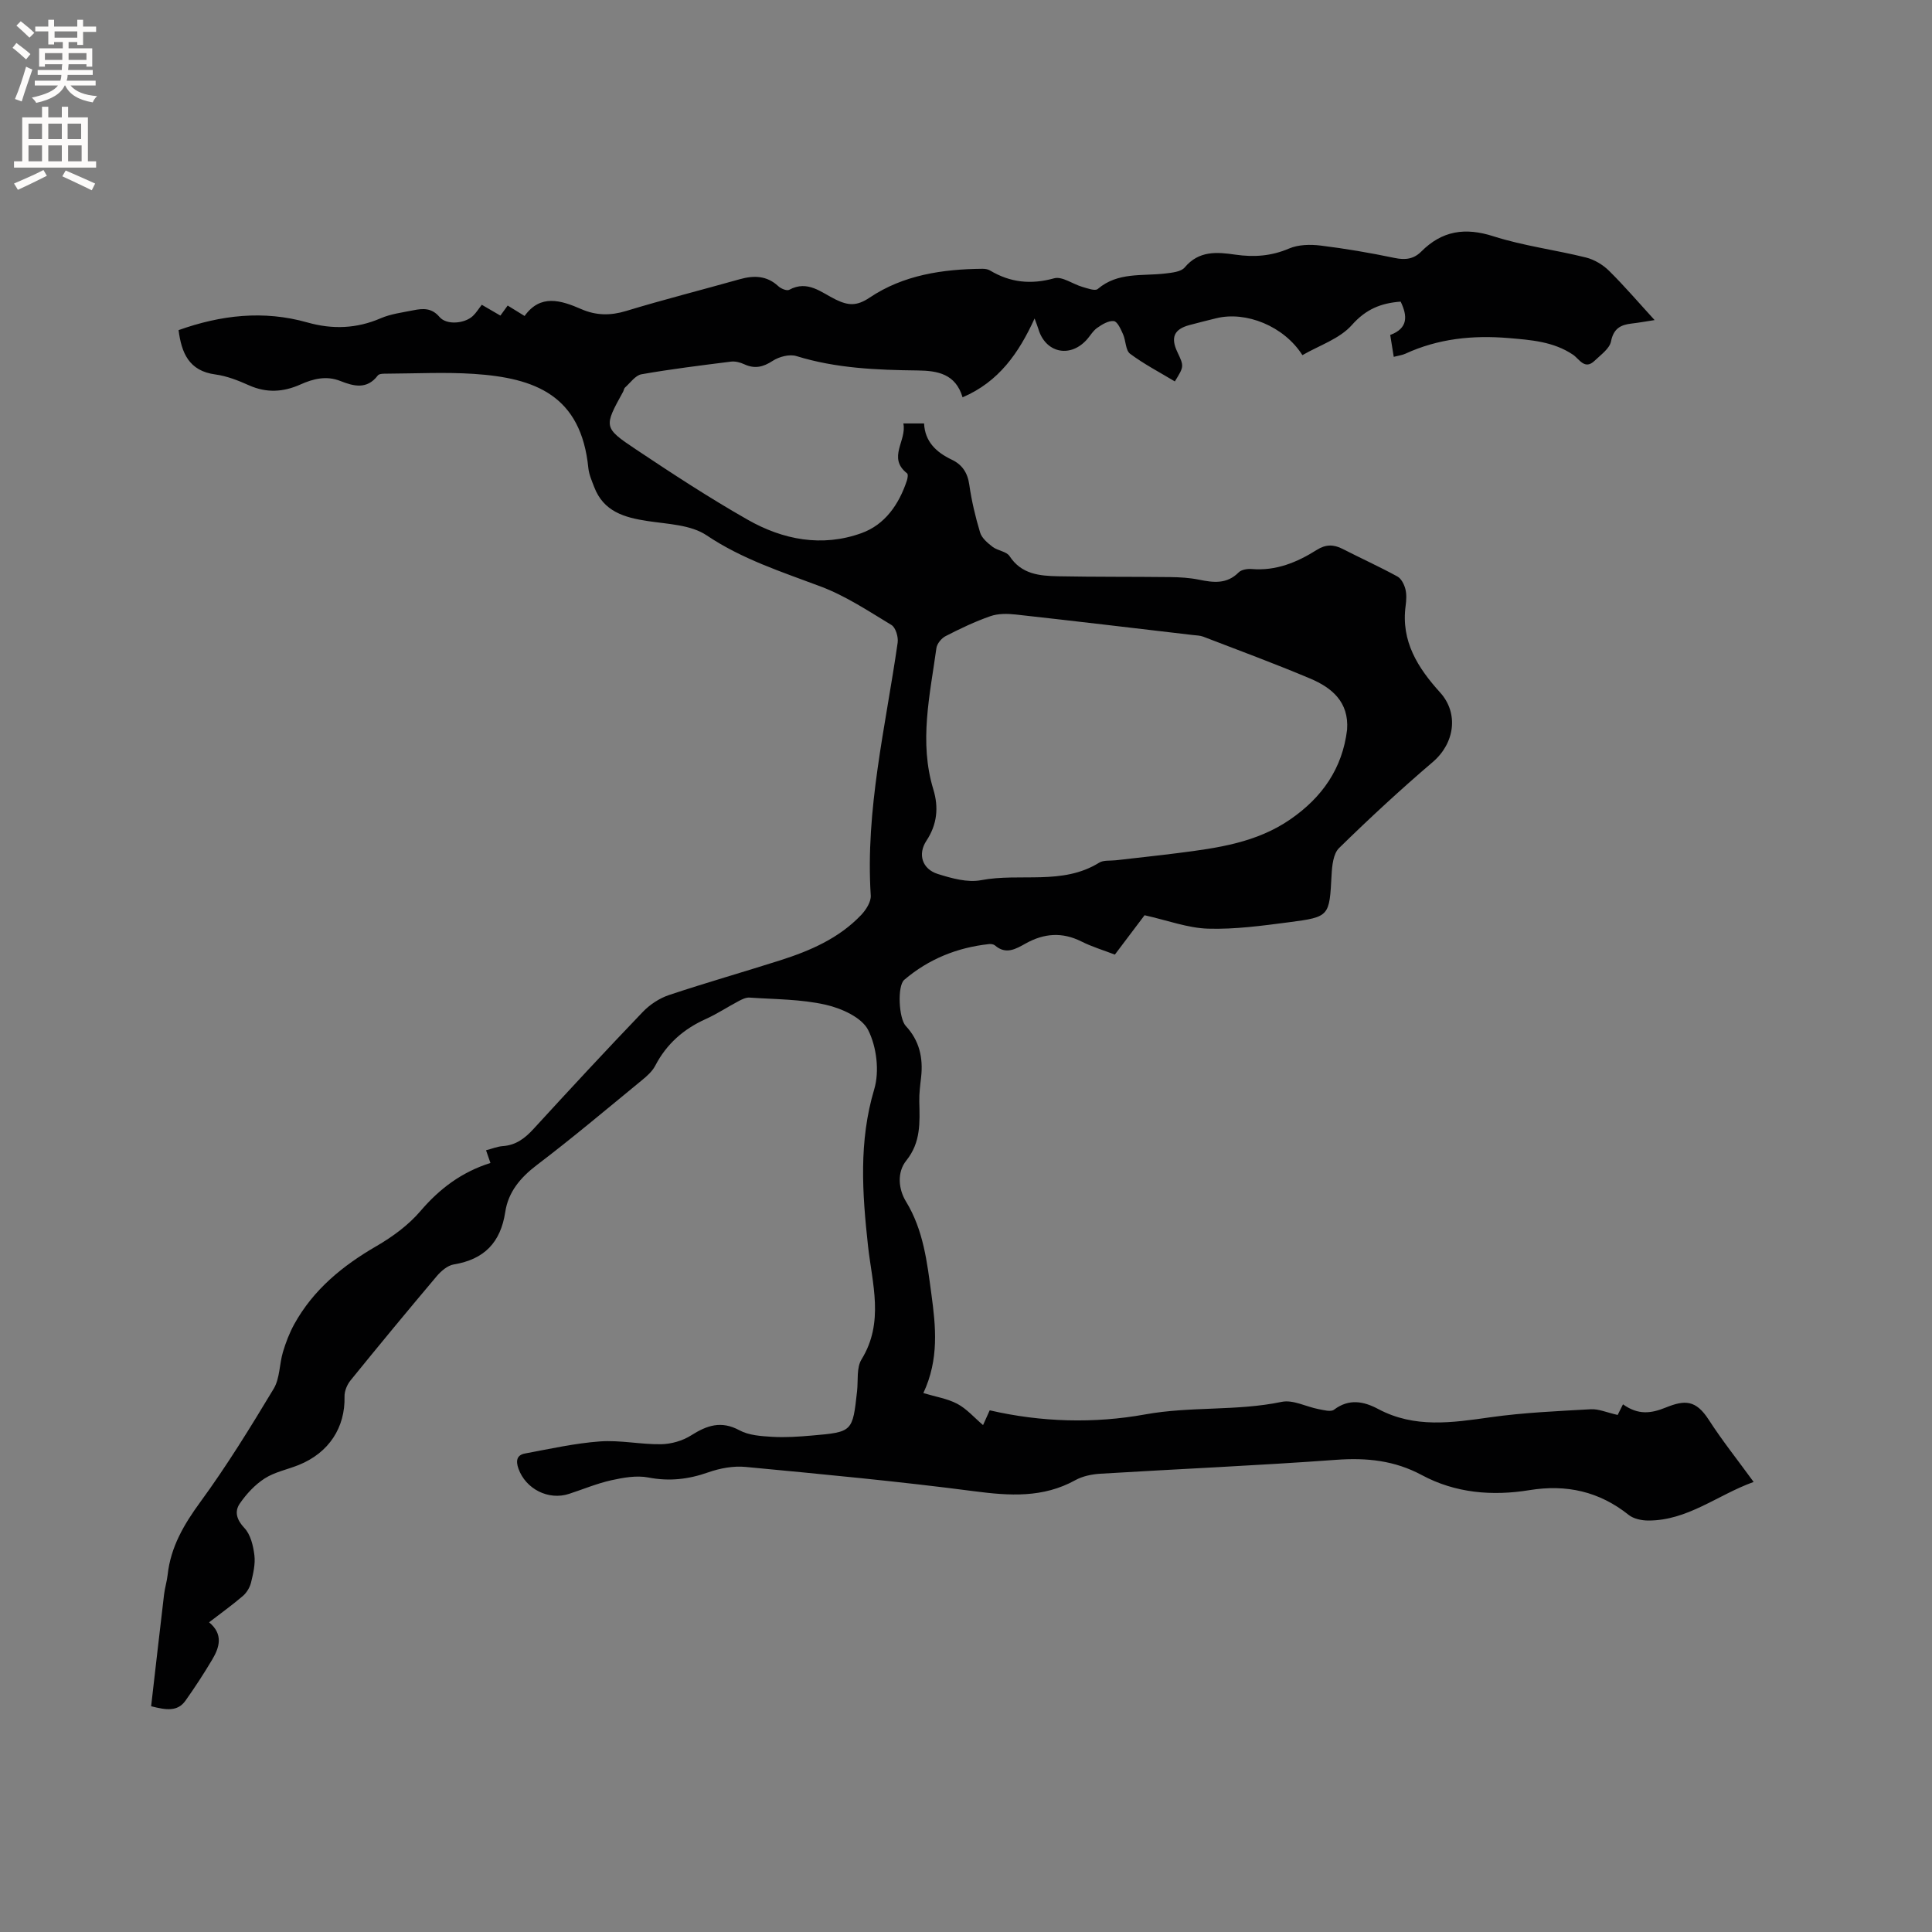 <svg enable-background="new 0 0 400 400" viewBox="0 0 400 400" xmlns="http://www.w3.org/2000/svg"><rect x="0" y="0" width="400" height="400" fill="#808080" stroke="none"/><path d="m43.29 335.88c2.97 2.46 2.18 5.15.64 7.73-1.73 2.91-3.58 5.75-5.54 8.51-1.64 2.3-4.01 1.93-7.1 1.14.89-7.68 1.76-15.43 2.68-23.16.16-1.36.59-2.7.74-4.06.63-5.76 3.36-10.41 6.76-15.06 5.49-7.51 10.39-15.47 15.19-23.45 1.29-2.14 1.17-5.09 1.92-7.61.59-1.98 1.35-3.95 2.34-5.76 3.96-7.16 10-12.1 17.01-16.16 3.33-1.93 6.62-4.34 9.1-7.24 3.97-4.65 8.55-8.1 14.51-9.98-.34-.99-.6-1.72-.91-2.63 1.25-.32 2.34-.78 3.46-.86 2.75-.19 4.62-1.64 6.41-3.6 7.45-8.13 14.95-16.22 22.58-24.18 1.46-1.52 3.45-2.84 5.44-3.5 7.63-2.55 15.37-4.75 23.03-7.19 6.2-1.98 12.14-4.55 16.73-9.37 1.01-1.06 2.08-2.73 2-4.04-1.14-17.79 3.08-34.97 5.57-52.35.17-1.17-.41-3.13-1.28-3.66-4.76-2.88-9.49-6.03-14.65-7.97-8.11-3.05-16.26-5.65-23.63-10.6-3.26-2.19-8.03-2.32-12.19-2.95-4.83-.73-9.14-1.96-11.08-7.05-.49-1.28-1.07-2.59-1.21-3.93-1.5-15.04-10.98-18.65-23.7-19.49-5.91-.39-11.87-.08-17.81-.05-.71 0-1.77-.04-2.08.38-2.26 2.97-5.01 2.22-7.75 1.14-2.91-1.15-5.63-.46-8.26.72-3.56 1.59-7.02 1.8-10.67.17-2.21-.99-4.56-1.92-6.93-2.24-5.53-.73-7.03-4.5-7.64-9.18 8.75-3.12 17.6-4.16 26.67-1.59 5.16 1.46 10.16 1.3 15.17-.86 2.1-.91 4.49-1.2 6.77-1.66 1.99-.4 3.79-.53 5.42 1.39 1.46 1.72 5.22 1.38 6.91-.22.69-.65 1.19-1.49 1.84-2.31 1.45.85 2.52 1.47 3.85 2.24.45-.62.95-1.3 1.51-2.08 1.14.7 2.1 1.3 3.5 2.16 3.27-4.57 7.48-3.28 11.76-1.41 3.02 1.31 5.99 1.37 9.24.38 7.8-2.37 15.7-4.37 23.55-6.58 2.93-.82 5.6-.77 7.99 1.45.55.51 1.76 1.01 2.25.74 3.84-2.09 6.67.59 9.65 2.03 2.56 1.23 4.3 1.4 7.01-.42 6.95-4.67 15.08-5.89 23.35-5.96.51 0 1.1.08 1.53.33 4.21 2.53 8.5 2.97 13.31 1.64 1.66-.46 3.86 1.21 5.85 1.78 1.05.3 2.63.9 3.18.43 4.14-3.54 9.17-2.64 13.93-3.2 1.41-.17 3.3-.34 4.07-1.26 2.95-3.52 6.69-3.2 10.47-2.65 3.87.56 7.47.31 11.15-1.27 1.92-.82 4.38-.87 6.51-.61 5.15.63 10.27 1.51 15.35 2.57 2.2.46 3.94.23 5.5-1.33 4.3-4.31 9.06-5.05 14.94-3.16 6.22 1.99 12.81 2.81 19.18 4.4 1.71.43 3.47 1.48 4.74 2.73 3.21 3.17 6.15 6.61 9.45 10.22-1.88.29-3.3.55-4.72.71-2.3.26-3.77 1.01-4.31 3.71-.3 1.5-2.11 2.76-3.37 3.98-2.08 2.02-3.19-.35-4.49-1.23-4.07-2.73-8.66-3.05-13.35-3.45-7.42-.62-14.56.11-21.38 3.25-.66.3-1.41.38-2.39.64-.25-1.55-.48-2.95-.73-4.53 3.7-1.37 3.61-3.9 2.16-6.9-4.04.3-7.16 1.53-10.08 4.82-2.54 2.88-6.79 4.25-10.26 6.26-3.82-6.02-11.68-9.16-17.84-7.64-1.85.45-3.7.92-5.54 1.41-3.18.85-3.94 2.55-2.52 5.56 1.41 2.99 1.41 2.99-.51 6.11-3.1-1.87-6.36-3.56-9.27-5.73-.95-.71-.86-2.72-1.46-4.05-.46-1.03-1.16-2.62-1.9-2.71-1.1-.13-2.44.69-3.46 1.41-.92.65-1.5 1.77-2.31 2.61-3.48 3.66-8.42 2.46-9.85-2.37-.18-.6-.43-1.19-.79-2.19-3.27 7.16-7.41 13.11-14.91 16.32-1.43-4.83-5.13-5.51-9.26-5.56-8.48-.1-16.92-.43-25.15-2.98-1.43-.44-3.58.13-4.9.99-1.99 1.3-3.72 1.7-5.88.71-.83-.39-1.87-.66-2.76-.55-6.19.78-12.39 1.54-18.53 2.62-1.26.22-2.31 1.77-3.41 2.75-.21.19-.24.58-.39.86-4 7.26-4.11 7.43 2.65 11.94 7.57 5.05 15.21 10.05 23.12 14.55 7.33 4.18 15.42 5.73 23.58 2.79 4.86-1.75 7.75-5.94 9.39-10.85.16-.48.3-1.34.05-1.53-4.13-3.24-.02-6.75-.77-10.33h4.29c.17 3.74 2.48 5.95 5.73 7.5 2.14 1.01 3.28 2.69 3.63 5.18.48 3.34 1.26 6.67 2.24 9.9.35 1.16 1.55 2.17 2.59 2.97 1.06.81 2.87.94 3.51 1.92 2.46 3.77 6.22 4.09 10.03 4.17 7.73.15 15.46.08 23.19.17 2.01.02 4.05.14 6.01.54 2.99.61 5.76.95 8.21-1.52.57-.57 1.81-.76 2.7-.69 5.02.42 9.38-1.38 13.47-3.96 1.82-1.15 3.46-1.17 5.33-.21 3.77 1.93 7.63 3.68 11.35 5.71.81.44 1.41 1.64 1.66 2.61.28 1.09.2 2.33.05 3.48-.99 7.33 2.54 12.85 7.14 17.93 3.9 4.31 3.02 10.52-1.51 14.39-6.68 5.7-13.14 11.68-19.42 17.83-1.19 1.17-1.44 3.63-1.54 5.53-.46 8.58-.37 8.72-8.81 9.82-5.56.72-11.2 1.5-16.77 1.33-4.2-.13-8.35-1.71-13.14-2.78-1.64 2.18-3.8 5.03-6.15 8.15-2.28-.88-4.7-1.6-6.93-2.72-3.98-1.99-7.73-1.7-11.52.41-2.03 1.13-4.09 2.39-6.37.41-.28-.24-.82-.32-1.22-.28-6.59.71-12.52 3.1-17.56 7.4-1.48 1.26-1.14 8 .31 9.55 2.82 3.03 3.62 6.59 3.18 10.58-.19 1.68-.42 3.38-.38 5.07.1 4.3.35 8.44-2.69 12.22-1.97 2.45-1.63 5.93-.06 8.49 3.62 5.93 4.36 12.54 5.25 19.13.91 6.73 1.63 13.5-1.66 20.52 2.59.78 5.01 1.15 7.05 2.24 1.93 1.03 3.46 2.81 5.31 4.39.38-.83.86-1.92 1.38-3.06 10.71 2.48 21.7 2.75 32.18.85 9.44-1.71 18.95-.65 28.28-2.6 2.33-.49 5.05 1.01 7.6 1.5 1.07.2 2.56.63 3.23.12 3.11-2.35 6.15-1.73 9.14-.14 7.53 4.02 15.31 2.83 23.24 1.71 6.87-.97 13.85-1.27 20.79-1.66 1.62-.09 3.28.67 5.55 1.18.22-.43.65-1.3 1.1-2.2 3.19 2.28 5.85 1.88 8.85.67 3.97-1.61 6.24-1.6 8.91 2.53 2.8 4.34 6.04 8.4 9.29 12.87-7.53 2.72-13.7 8.03-21.85 7.99-1.35-.01-2.99-.35-4-1.15-6.11-4.88-12.9-6.39-20.58-5.14s-15.32.62-22.27-3.12c-5.66-3.04-11.42-3.62-17.73-3.16-16.27 1.19-32.57 1.89-48.86 2.88-1.74.11-3.64.5-5.14 1.33-6.69 3.7-13.6 3.25-20.9 2.3-15.75-2.06-31.57-3.54-47.38-5.04-2.52-.24-5.29.27-7.71 1.12-4.11 1.45-8.07 1.91-12.41 1.07-2.44-.47-5.18.02-7.67.57-2.98.66-5.84 1.87-8.76 2.82-4.28 1.4-8.98-1.03-10.47-5.22-.59-1.66-.33-2.83 1.36-3.14 5.16-.96 10.32-2.12 15.53-2.5 4.19-.3 8.45.65 12.67.58 2.09-.04 4.43-.71 6.19-1.83 3.28-2.08 6.23-3.1 10.01-1.05 1.94 1.05 4.49 1.21 6.79 1.35 2.74.16 5.51-.03 8.25-.27 8.39-.73 8.38-.77 9.31-9.21.24-2.21-.14-4.83.92-6.55 4.74-7.69 2.2-15.69 1.34-23.52-1.19-10.91-1.94-21.59 1.29-32.41 1.11-3.72.5-8.78-1.25-12.25-1.32-2.62-5.53-4.51-8.8-5.25-5.11-1.16-10.49-1.12-15.77-1.48-.77-.05-1.63.39-2.35.78-2.25 1.19-4.38 2.61-6.69 3.65-4.6 2.07-8.13 5.15-10.48 9.67-.61 1.17-1.71 2.15-2.75 3-7.21 5.91-14.35 11.94-21.78 17.58-3.4 2.59-5.9 5.58-6.52 9.69-.96 6.35-4.36 9.84-10.67 10.88-1.28.21-2.62 1.37-3.52 2.43-6.02 7.13-11.96 14.32-17.84 21.57-.72.89-1.28 2.23-1.25 3.35.16 6.4-3.22 11.63-9.46 14.16-2.35.95-4.97 1.45-7.06 2.79-2.03 1.3-3.81 3.23-5.18 5.23-1.11 1.63-.65 3.33.98 5.05 1.27 1.34 1.82 3.66 2.06 5.62.22 1.83-.24 3.8-.69 5.64-.25 1.02-.9 2.12-1.7 2.8-2.16 1.86-4.49 3.52-6.99 5.45zm235.61-184.81c.41-5.76-3.17-8.7-7.68-10.6-7.28-3.07-14.71-5.81-22.09-8.65-.67-.26-1.45-.26-2.19-.35-12.21-1.43-24.41-2.89-36.63-4.24-1.73-.19-3.65-.22-5.25.34-3.19 1.11-6.27 2.58-9.28 4.13-.86.44-1.79 1.57-1.91 2.5-1.34 9.72-3.63 19.41-.63 29.25 1.12 3.67.81 7.22-1.43 10.61-1.86 2.82-.87 5.88 2.36 6.89 2.87.9 6.14 1.82 8.96 1.28 8.1-1.54 16.81 1.11 24.44-3.62.9-.56 2.28-.37 3.43-.5 4.31-.5 8.64-.95 12.94-1.5 8.11-1.03 16.21-2.14 23.19-6.96 6.58-4.53 10.81-10.54 11.77-18.58z" fill="#010102"/><g fill="#fcfbfa"><path d="m2.6 9.9.8-1c.9.7 1.9 1.4 2.9 2.3l-.9 1.1c-1.1-1-2-1.8-2.8-2.4zm.5 10.6c.9-2.1 1.6-4.3 2.3-6.7.4.2.8.4 1.3.6-.7 2.1-1.5 4.3-2.2 6.6zm.3-15.2.9-.9c1 .8 2 1.6 2.8 2.4l-1 1c-.9-.9-1.8-1.7-2.7-2.5zm12.6-1.2h1.2v1.4h2.7v1.1h-2.7v2.7h-1.2v-.6h-1.8v1.3h4.9v3.8h-1.2v-.5h-3.7c0 .4-.1.9-.1 1.2h5.1v1h-5.2c0 .5-.1.9-.2 1.2h6v1h-5.2c1.1 1.3 2.9 2 5.5 2.2-.4.4-.7.8-.9 1.3-2.9-.5-4.8-1.6-5.7-3.5h-.1c-.8 1.7-2.7 2.9-5.9 3.6-.2-.4-.6-.8-.9-1.1 2.8-.6 4.6-1.4 5.4-2.5h-4.8v-1h5.3c.1-.3.2-.7.2-1.2h-4.9v-1h5c0-.4 0-.8.1-1.2h-3.6v.5h-1.2v-3.8h4.9v-1.3h-1.8v.5h-1.2v-2.7h-2.7v-1h2.7v-1.4h1.2v1.4h4.8zm-6.7 8.3h3.6c0-.4 0-.9 0-1.4h-3.6zm1.9-4.6h4.8v-1.3h-4.7v1.3zm6.7 3.2h-3.7v1.4h3.7z"/><path d="m8.7 22.1h1.3v2.2h2.8v-2.2h1.3v2.2h4.1v9.1h1.7v1.3h-17v-1.3h1.7v-9.1h4.1zm.3 13.1.7 1.2c-1.8.9-3.8 1.9-6 2.9-.2-.4-.5-.8-.8-1.3 2.3-1 4.4-1.9 6.1-2.8zm-3.1-6.4h2.8v-3.2h-2.8zm0 4.6h2.8v-3.3h-2.8zm4.1-4.6h2.8v-3.2h-2.8zm0 4.6h2.8v-3.3h-2.8zm3.6 1.9c2.1.9 4.1 1.8 6.1 2.7l-.7 1.4c-2.2-1.1-4.2-2-6.1-2.9zm3.2-9.7h-2.8v3.2h2.8zm-2.7 7.8h2.8v-3.3h-2.8z"/></g></svg>